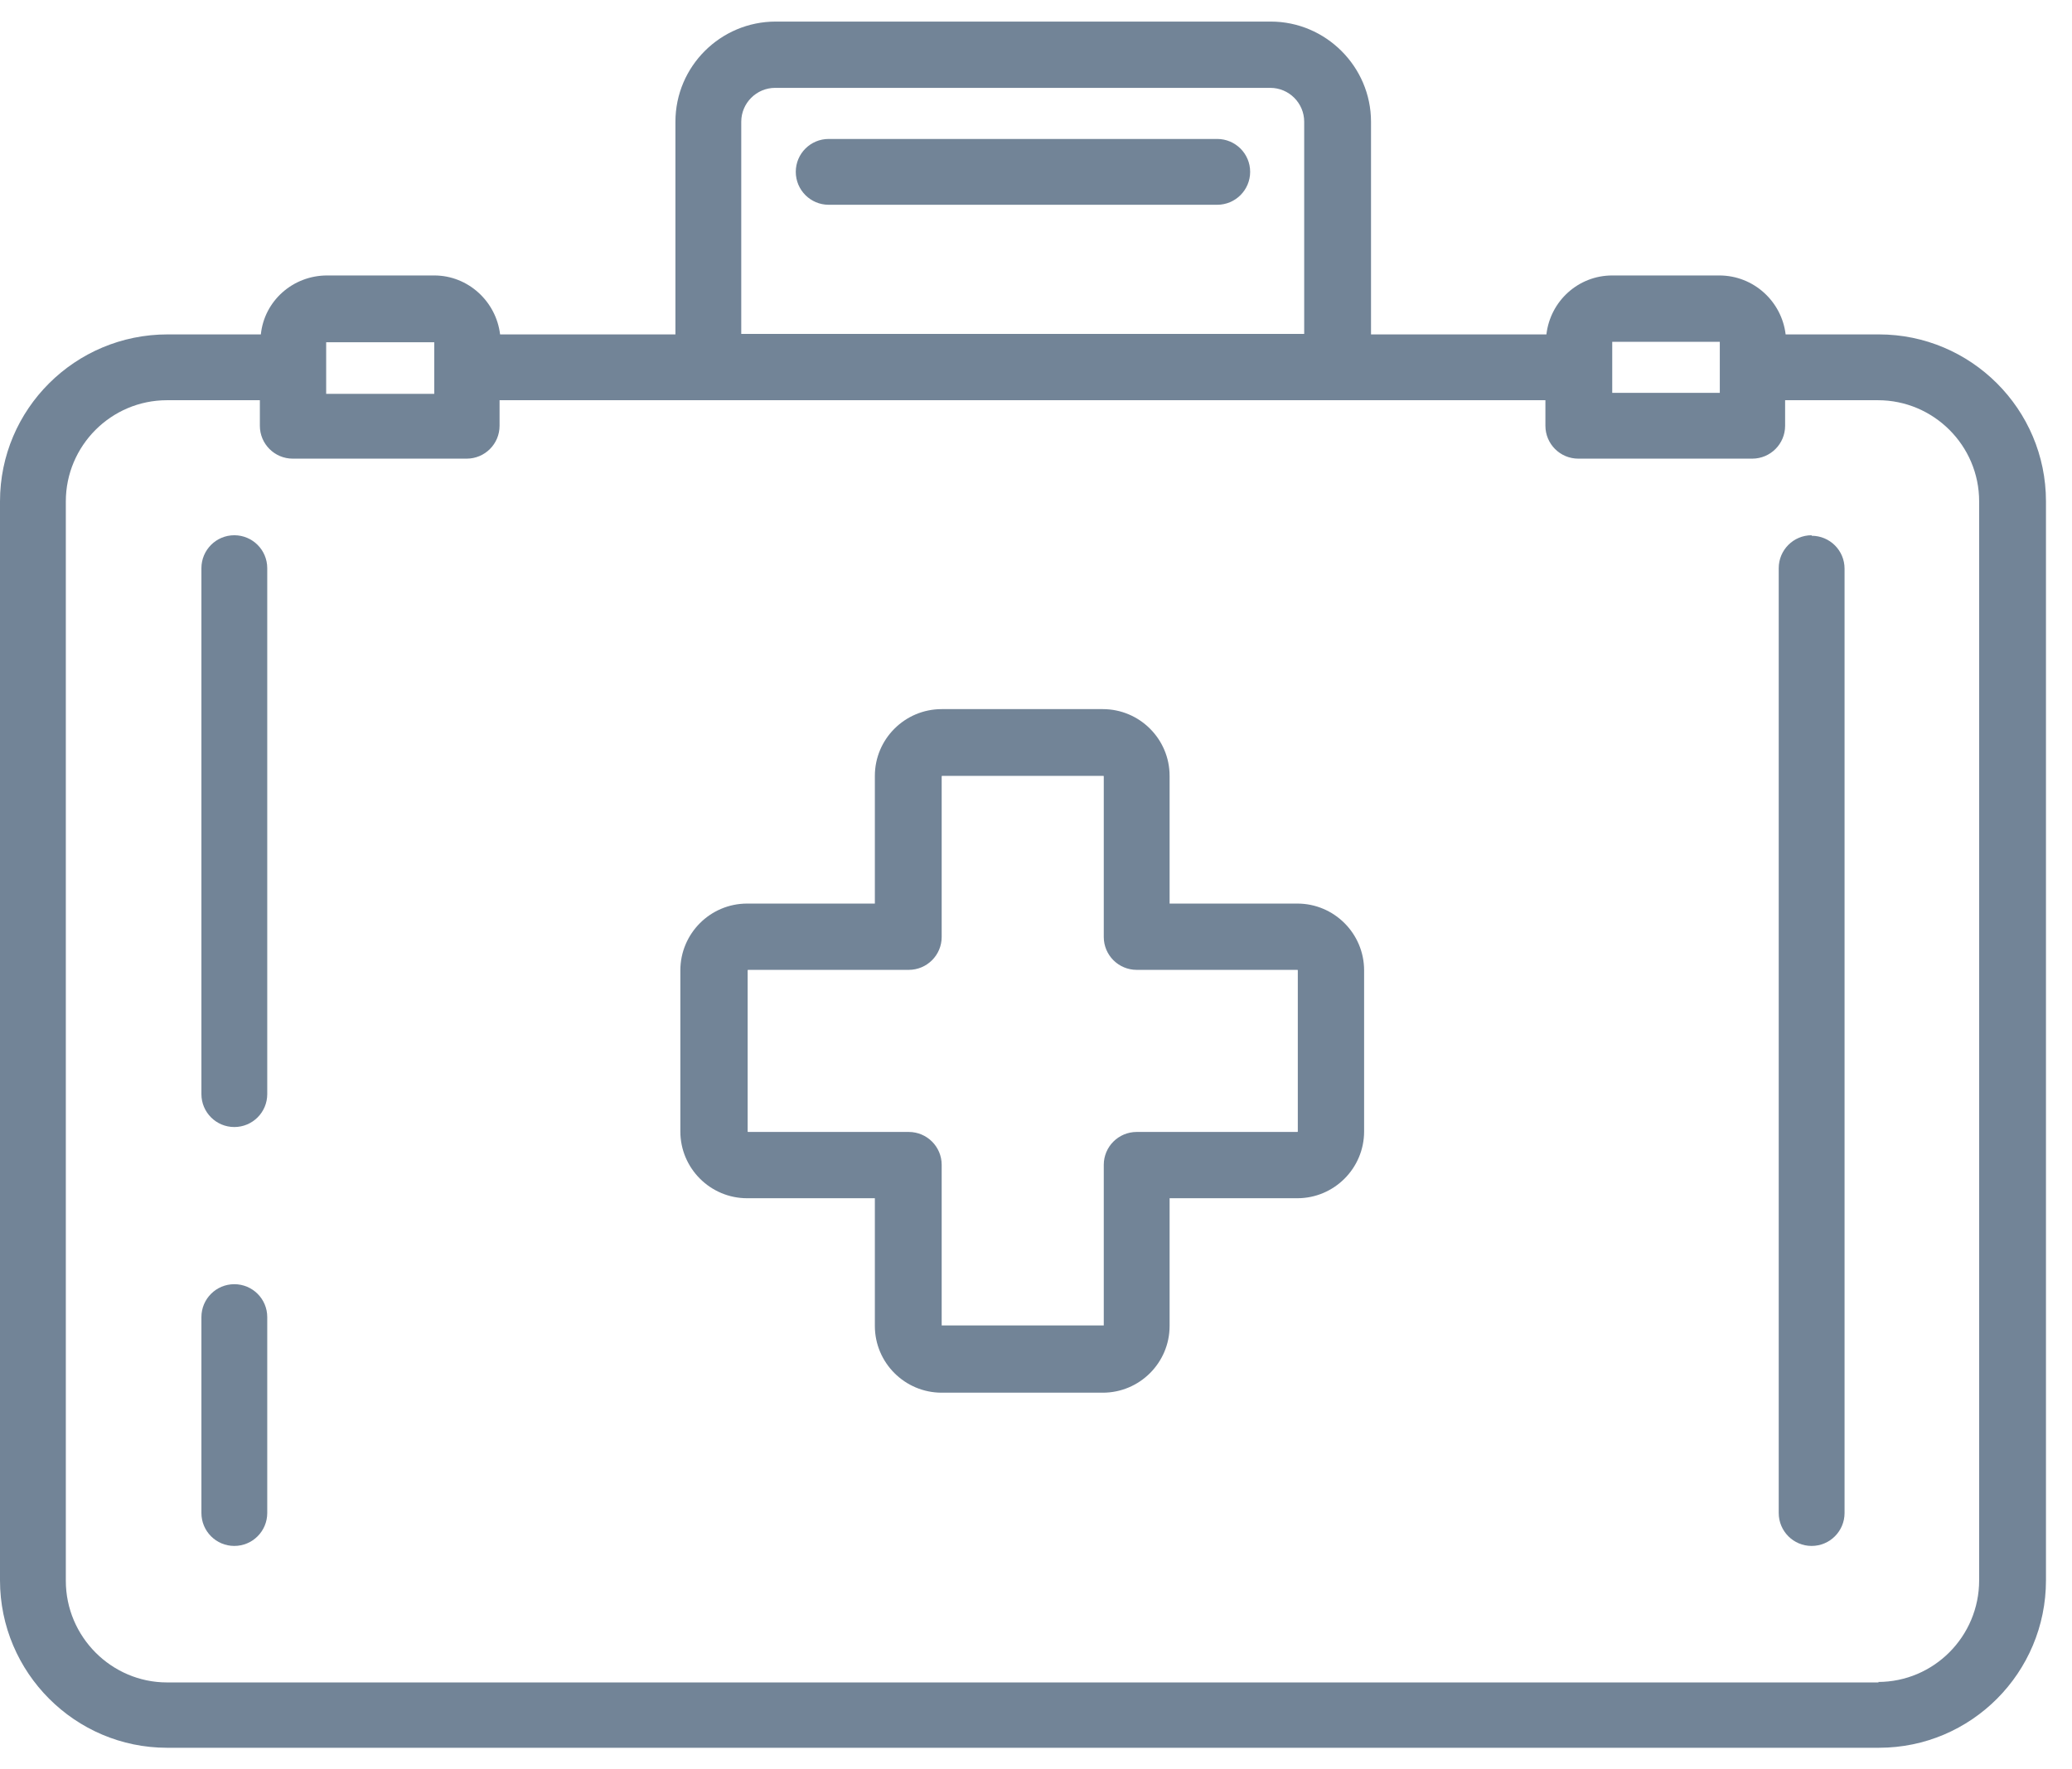 <svg width="48" height="41" viewBox="0 0 48 41" fill="none" xmlns="http://www.w3.org/2000/svg">
<path d="M43.528 7.749H41.366C41.275 6.986 40.626 6.383 39.829 6.383H37.349C36.563 6.383 35.915 6.975 35.824 7.749H31.761V2.821C31.761 1.547 30.714 0.5 29.439 0.5H17.969C16.694 0.5 15.647 1.536 15.647 2.821V7.749H11.585C11.494 6.986 10.845 6.383 10.06 6.383H7.579C6.782 6.383 6.122 6.975 6.043 7.749H3.881C1.741 7.749 0 9.479 0 11.618V36.62C0 38.759 1.741 40.5 3.869 40.5H43.528C45.667 40.5 47.397 38.759 47.397 36.62V11.618C47.397 9.479 45.656 7.749 43.528 7.749ZM7.556 7.931C7.556 7.931 7.556 7.931 7.579 7.931H10.06V9.126H7.556V7.942V7.931ZM17.172 7.749V2.821C17.172 2.389 17.525 2.036 17.957 2.036H29.428C29.861 2.036 30.213 2.389 30.213 2.821V7.738H17.161L17.172 7.749ZM37.349 9.115V7.92H39.829C39.841 7.92 39.852 7.92 39.841 7.92V9.103H37.337L37.349 9.115ZM43.528 38.986H3.869C2.583 38.986 1.525 37.928 1.525 36.631V11.618C1.525 10.332 2.572 9.274 3.869 9.274H6.02V9.866C6.02 10.287 6.361 10.628 6.782 10.628H10.811C11.232 10.628 11.573 10.287 11.573 9.866V9.274H35.801V9.866C35.801 10.287 36.142 10.628 36.563 10.628H40.592C41.013 10.628 41.354 10.287 41.354 9.866V9.274H43.505C44.791 9.274 45.849 10.321 45.849 11.618V36.62C45.849 37.917 44.802 38.975 43.505 38.975L43.528 38.986Z" fill="#728497"/>
<path d="M5.428 12.403C5.007 12.403 4.666 12.745 4.666 13.166V25.354C4.666 25.774 5.007 26.116 5.428 26.116C5.85 26.116 6.191 25.774 6.191 25.354V13.166C6.191 12.745 5.85 12.403 5.428 12.403Z" fill="#728497"/>
<path d="M5.428 29.758C5.007 29.758 4.666 30.099 4.666 30.52V35.06C4.666 35.481 5.007 35.823 5.428 35.823C5.85 35.823 6.191 35.481 6.191 35.06V30.52C6.191 30.099 5.85 29.758 5.428 29.758Z" fill="#728497"/>
<path d="M41.968 12.403C41.547 12.403 41.206 12.745 41.206 13.166V35.06C41.206 35.481 41.547 35.823 41.968 35.823C42.39 35.823 42.731 35.481 42.731 35.06V13.177C42.731 12.756 42.39 12.415 41.968 12.415V12.403Z" fill="#728497"/>
<path d="M30.054 20.938H27.095V17.979C27.095 17.126 26.401 16.432 25.547 16.432H21.815C20.961 16.432 20.267 17.126 20.267 17.979V20.938H17.308C16.455 20.938 15.761 21.632 15.761 22.486V26.218C15.761 27.072 16.455 27.766 17.308 27.766H20.267V30.725C20.267 31.578 20.961 32.272 21.815 32.272H25.547C26.401 32.272 27.095 31.578 27.095 30.725V27.766H30.054C30.907 27.766 31.601 27.072 31.601 26.218V22.486C31.601 21.632 30.907 20.938 30.054 20.938ZM25.57 26.992V30.713C25.57 30.713 25.57 30.713 25.559 30.713H21.826H21.815V26.992C21.815 26.571 21.473 26.23 21.052 26.23H17.331C17.331 26.23 17.32 26.23 17.32 26.218V22.486C17.32 22.486 17.32 22.474 17.331 22.474H21.052C21.473 22.474 21.815 22.133 21.815 21.712V17.991C21.815 17.991 21.815 17.979 21.826 17.979H25.559C25.559 17.979 25.57 17.979 25.57 17.991V21.712C25.57 22.133 25.912 22.474 26.333 22.474H30.054C30.054 22.474 30.065 22.474 30.065 22.486V26.218C30.065 26.218 30.065 26.23 30.054 26.23H26.333C25.912 26.23 25.57 26.571 25.57 26.992Z" fill="#728497"/>
<path d="M28.198 3.22H19.197C18.776 3.22 18.435 3.561 18.435 3.982C18.435 4.403 18.776 4.745 19.197 4.745H28.198C28.619 4.745 28.961 4.403 28.961 3.982C28.961 3.561 28.619 3.22 28.198 3.22Z" fill="#728497"/>
</svg>
